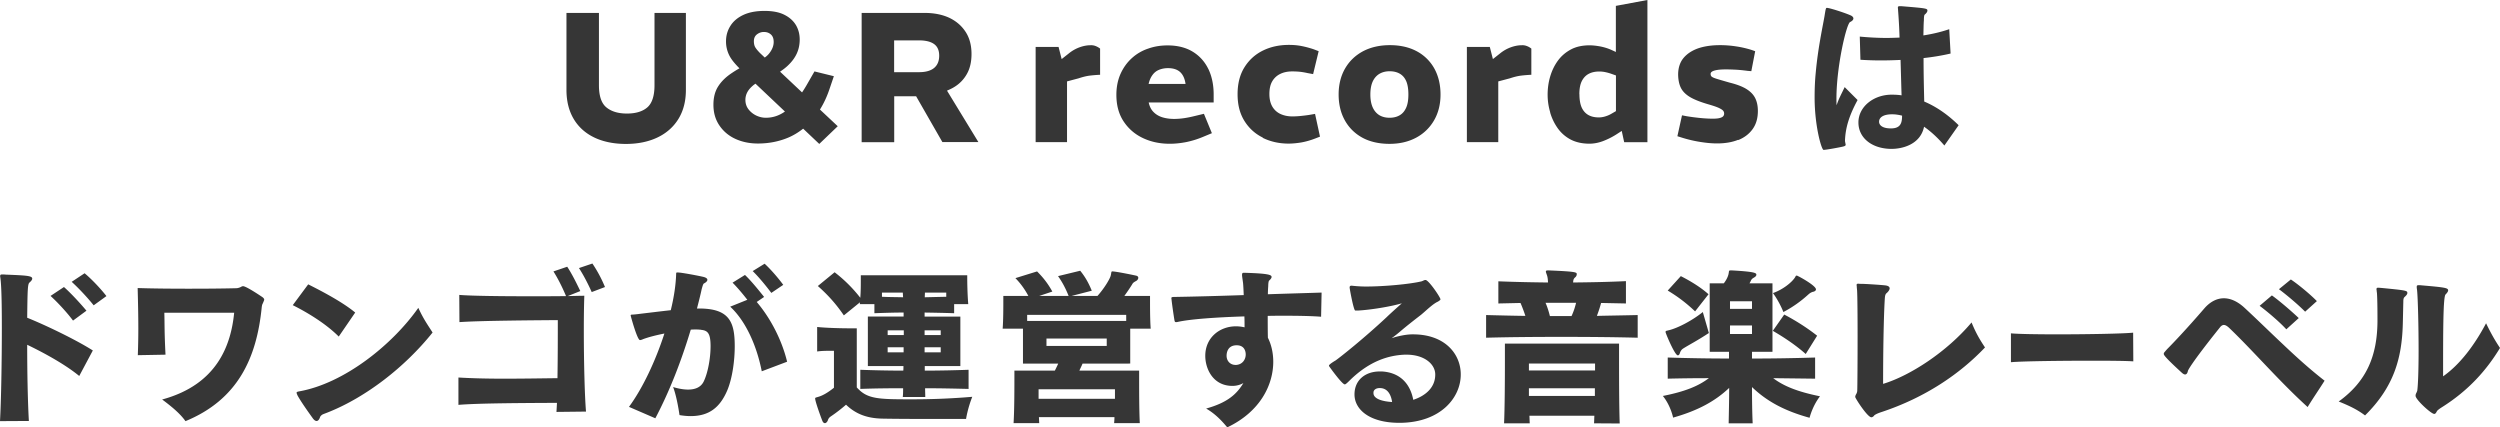 <svg xmlns="http://www.w3.org/2000/svg" width="702" height="120" fill="none"><g clip-path="url(#a)"><path fill="#363636" d="M192.599 25.24c0 3.181-.707 5.891-2.097 8.154s-3.371 4.006-5.892 5.208-5.492 1.814-8.862 1.814-6.387-.612-8.885-1.814-4.431-2.946-5.774-5.208c-1.344-2.263-2.027-4.996-2.027-8.154V3.63h9.121v20.313c0 2.97.683 5.044 2.074 6.198s3.323 1.744 5.797 1.744c2.475 0 4.408-.589 5.727-1.744 1.32-1.154 2.004-3.228 2.004-6.198V3.63h8.814zm37.662 5.538 4.973 4.666-5.185 4.972-4.525-4.289c-1.32 1.037-2.734 1.91-4.266 2.545-2.616 1.085-5.421 1.627-8.437 1.627-2.357 0-4.478-.448-6.364-1.32-1.885-.872-3.37-2.145-4.478-3.794s-1.649-3.559-1.649-5.774c0-2.003.424-3.677 1.249-5.02s1.979-2.521 3.441-3.558a33 33 0 0 1 2.616-1.65c-1.367-1.367-2.357-2.592-2.899-3.723a8.65 8.65 0 0 1-.872-3.842c0-1.579.4-3.04 1.225-4.336.802-1.296 2.027-2.333 3.63-3.087s3.606-1.131 5.986-1.131c2.239 0 4.101.353 5.539 1.084 1.461.73 2.521 1.696 3.252 2.898.707 1.202 1.061 2.57 1.061 4.054 0 1.39-.26 2.686-.802 3.888s-1.39 2.357-2.545 3.44c-.613.59-1.367 1.156-2.168 1.698l6.174 5.82a37 37 0 0 0 1.58-2.568l1.909-3.323 5.444 1.343-1.202 3.535c-.731 2.192-1.626 4.1-2.687 5.798zM211.689 11.57q0 1.096.425 1.768c.282.447.73.99 1.343 1.602l1.296 1.225c.542-.4.99-.824 1.32-1.272.778-1.013 1.178-2.05 1.178-3.11 0-.944-.259-1.627-.777-2.098q-.779-.708-1.98-.707c-.731 0-1.367.235-1.956.683q-.849.672-.849 1.91m8.721 19.749-8.273-7.824a4 4 0 0 1-.377.259c-.801.636-1.438 1.296-1.838 2.003a4.55 4.55 0 0 0-.613 2.286c0 1.037.306 1.932.896 2.687a6.1 6.1 0 0 0 2.215 1.743c.872.401 1.744.59 2.64.59 1.979 0 3.747-.613 5.35-1.744m30.662 8.601h-9.121V3.63h17.676c2.687 0 5.02.472 6.976 1.39 1.956.943 3.465 2.263 4.572 3.983s1.627 3.794 1.627 6.175c0 2.168-.425 4.03-1.273 5.538a9.9 9.9 0 0 1-3.465 3.653c-.66.424-1.39.754-2.144 1.084l8.814 14.446h-10.111l-7.376-12.867h-6.152v12.867zm0-19.654h6.999c1.862 0 3.276-.4 4.219-1.178s1.438-1.933 1.438-3.44c0-1.51-.472-2.57-1.438-3.277-.943-.683-2.38-1.037-4.266-1.037h-6.952zm48.55 2.592 3.276-.872c1.131-.377 2.168-.636 3.111-.754a38 38 0 0 1 2.899-.235v-7.353a5 5 0 0 0-1.367-.754 3.4 3.4 0 0 0-1.32-.189q-1.45 0-3.04.566a10.4 10.4 0 0 0-3.04 1.72l-2.027 1.603-.872-3.417h-6.434V39.92h8.814zm39.642-3.582c1.013 2.074 1.532 4.502 1.532 7.259v2.238h-18.242c.236 1.108.683 2.004 1.343 2.664.66.683 1.485 1.178 2.451 1.484.99.307 2.098.472 3.347.472.872 0 1.791-.071 2.781-.212s2.003-.354 3.04-.613l2.546-.613 2.239 5.444-2.499 1.037a25.3 25.3 0 0 1-4.713 1.46c-1.579.307-3.135.472-4.62.472-2.733 0-5.232-.518-7.494-1.579q-3.395-1.59-5.444-4.666-2.05-3.075-2.051-7.494c0-2.215.401-4.171 1.179-5.915.777-1.72 1.838-3.182 3.158-4.384a12.8 12.8 0 0 1 4.595-2.686c1.721-.613 3.536-.896 5.445-.896 2.757 0 5.114.59 7.023 1.744 1.909 1.155 3.394 2.781 4.407 4.855zm-6.364 4.266c-.212-1.461-.707-2.545-1.508-3.3-.801-.73-1.933-1.107-3.418-1.107-.942 0-1.767.165-2.521.471a4.15 4.15 0 0 0-1.839 1.461c-.495.66-.848 1.485-1.084 2.498h10.37zm21.706 15.177c2.169 1.06 4.573 1.602 7.236 1.602 1.131 0 2.333-.118 3.606-.33a21 21 0 0 0 3.747-1.06l1.461-.566-1.39-6.386-1.768.306c-.966.141-1.815.236-2.569.306s-1.437.095-2.05.095c-1.249 0-2.357-.236-3.323-.684-.967-.448-1.721-1.131-2.286-2.074-.542-.942-.825-2.097-.825-3.535 0-1.437.259-2.64.801-3.558a5.15 5.15 0 0 1 2.239-2.074c.943-.471 2.074-.707 3.347-.707.73 0 1.437.024 2.121.094q1.024.107 2.121.354l1.65.306 1.555-6.433-1.343-.519a27 27 0 0 0-3.418-.92c-1.178-.235-2.356-.329-3.582-.329-2.687 0-5.114.518-7.282 1.579s-3.889 2.616-5.185 4.666c-1.297 2.05-1.957 4.595-1.957 7.589 0 2.992.637 5.443 1.91 7.494 1.272 2.05 2.993 3.629 5.161 4.69zm23.027-4.926c-1.155-2.074-1.745-4.501-1.745-7.258 0-2.758.613-5.232 1.815-7.306s2.876-3.676 5.02-4.83c2.145-1.132 4.667-1.721 7.566-1.721s5.467.589 7.589 1.744a12.16 12.16 0 0 1 4.902 4.854c1.131 2.074 1.72 4.502 1.72 7.259s-.613 5.184-1.815 7.258a12.6 12.6 0 0 1-5.02 4.855c-2.144 1.155-4.642 1.744-7.518 1.744s-5.515-.59-7.612-1.744c-2.098-1.155-3.748-2.781-4.902-4.855m7.164-7.258c0 1.484.236 2.71.684 3.676.447.966 1.084 1.673 1.862 2.145.801.471 1.744.707 2.851.707 1.108 0 2.051-.236 2.852-.707.801-.472 1.391-1.179 1.815-2.145s.613-2.192.613-3.676c0-1.485-.189-2.758-.59-3.7s-.989-1.65-1.791-2.121q-1.201-.707-2.899-.707-1.59 0-2.828.707c-.801.471-1.438 1.178-1.885 2.12-.448.944-.684 2.192-.684 3.7m42.517-13.834q-1.45 0-3.04.566a10.4 10.4 0 0 0-3.04 1.72l-2.027 1.603-.872-3.417h-6.434V39.92h8.814V22.86l3.276-.872c1.131-.377 2.168-.636 3.111-.754a38 38 0 0 1 2.899-.235v-7.353a4.6 4.6 0 0 0-1.367-.754 3.3 3.3 0 0 0-1.32-.189m7.99 18.853c-.495-1.65-.731-3.299-.731-4.996s.236-3.464.731-5.114 1.202-3.11 2.168-4.43 2.192-2.357 3.653-3.134c1.461-.778 3.205-1.155 5.209-1.155.942 0 1.979.118 3.111.33 1.131.235 2.191.565 3.158 1.013l1.131.519V1.65L462.596 0v39.921h-6.529l-.683-3.157-1.603 1.036a21 21 0 0 1-3.7 1.839c-1.273.471-2.522.707-3.771.707-2.05 0-3.794-.401-5.256-1.155a10.44 10.44 0 0 1-3.629-3.158 14.7 14.7 0 0 1-2.145-4.454zm8.201-5.066c0 1.484.213 2.71.613 3.652q.636 1.415 1.839 2.121c.801.472 1.814.707 2.993.707.518 0 1.06-.07 1.649-.235.59-.165 1.202-.4 1.815-.754l1.344-.778V21.186l-1.462-.518a14 14 0 0 0-1.579-.424 8.2 8.2 0 0 0-1.673-.165q-1.662 0-2.899.636c-.825.424-1.485 1.108-1.956 2.027s-.707 2.144-.707 3.7zm44.591 12.843c1.697-.683 3.041-1.697 4.03-3.063s1.485-3.064 1.485-5.114c0-1.414-.259-2.616-.754-3.606s-1.32-1.838-2.451-2.545-2.687-1.296-4.666-1.791c-1.58-.448-2.782-.801-3.559-1.037s-1.273-.448-1.509-.636c-.235-.189-.33-.448-.33-.802 0-.424.377-.73 1.132-.942s1.814-.307 3.158-.307q1.095 0 2.616.071c1.013.047 2.168.165 3.441.33l1.084.094 1.084-5.609-.872-.306a28 28 0 0 0-4.596-1.06 29 29 0 0 0-4.431-.33c-2.356 0-4.383.306-6.127.895-1.721.613-3.088 1.508-4.078 2.687-.989 1.178-1.484 2.686-1.531 4.477 0 1.58.259 2.9.777 3.936.519 1.037 1.414 1.909 2.663 2.64 1.273.73 2.994 1.39 5.209 2.026 1.202.354 2.121.66 2.734.943s1.013.542 1.225.777c.213.236.307.519.307.825 0 .519-.259.896-.801 1.108-.543.236-1.32.33-2.357.33-1.132 0-2.31-.07-3.535-.189a62 62 0 0 1-3.795-.495l-1.343-.259-1.297 5.868 1.509.472q2.439.743 4.878 1.13c1.627.26 3.206.425 4.761.425 2.239 0 4.219-.33 5.916-1.013zm43.083 2.475c-5.562 0-9.333-3.111-9.333-7.4v-.094c.047-4.384 4.289-7.73 9.333-7.73.943 0 1.885.047 2.781.188-.094-3.158-.189-6.598-.283-9.945-1.98.095-3.865.142-5.562.142-2.31 0-4.289-.095-5.704-.189l-.188-6.504c2.027.188 4.619.377 7.495.377 1.178 0 2.404-.047 3.676-.094-.047-1.414-.094-3.441-.424-7.824 0-.236-.047-.424-.047-.566 0-.33.141-.424.471-.424h.566c6.835.566 7.259.613 7.259 1.225 0 .33-.283.754-.754 1.132-.236.188-.236 1.32-.236 1.602-.094 1.084-.094 2.545-.141 4.242 2.451-.377 4.902-.943 7.259-1.744l.377 6.834c-2.404.566-4.997.99-7.589 1.273 0 4.949.141 9.898.188 12.207 3.583 1.509 6.835 3.865 9.663 6.646l-4.006 5.703c-1.603-1.885-3.536-3.77-5.704-5.279-1.037 5.043-6.175 6.222-9.097 6.222m2.922-9.333c-.942-.235-1.885-.377-2.781-.377-2.734 0-3.676 1.037-3.676 2.074s1.037 1.886 3.252 1.886h.33c2.498-.095 2.875-1.603 2.875-3.583m-22.059 9.616c.801 0 4.76-.755 5.326-.896.66-.141.896-.283.896-.566 0-.094-.048-.141-.048-.235l-.047-.283c-.047-.189-.094-.377-.094-.707.141-3.488 1.131-6.881 3.535-11.312l-3.629-3.63c-.99 2.122-1.603 3.112-2.263 5.091-.047-.565-.047-1.225-.047-1.885 0-9.002 2.828-21.116 3.865-21.493.613-.282.896-.66.896-.99s-.283-.66-.849-.895c-1.744-.754-5.845-2.074-6.599-2.074-.283 0-.33.236-.66 2.31-.518 2.97-1.838 9.002-2.451 15.742-.235 2.31-.33 4.666-.33 7.117 0 7.871 1.886 14.564 2.499 14.706M23.757 76.732l-3.63 2.404c1.98 1.791 4.572 4.572 6.175 6.599l3.582-2.593c-1.602-2.074-4.148-4.76-6.127-6.41M8.296 79.324c.33-.282.754-.707.754-1.084 0-.8-1.508-.895-7.494-1.13-.425-.048-.708-.048-.896-.048-.471 0-.613.094-.613.471v.142c.236 1.225.471 4.477.471 14.328 0 9.238-.188 20.597-.518 26.253l8.107-.047c-.33-5.892-.47-13.904-.47-21.398 4.901 2.356 10.793 5.608 14.611 8.766l3.818-7.164c-4.808-3.063-13.386-7.164-18.43-9.19.094-8.108.141-9.474.66-9.899m12.208 10.7 3.771-2.781c-1.697-2.027-4.383-4.95-6.316-6.646l-3.771 2.498c2.074 1.885 4.714 4.76 6.316 6.929m53.17-6.599s-4.478-3.064-5.42-3.064c-.142 0-.33.047-.566.189-.425.236-.849.33-1.179.377-3.488.094-8.39.141-13.434.141s-10.275-.047-14.423-.188c.094 3.629.188 7.4.188 11.406 0 2.404-.047 4.902-.141 7.447l7.777-.142c-.33-6.362-.235-8.625-.33-11.783h19.61c-.897 9.097-4.762 20.173-20.222 24.368 2.78 2.074 5.043 3.959 6.552 6.08 14.659-6.033 19.985-17.675 21.4-31.909.046-.377.094-.612.14-.801.236-.471.566-1.273.566-1.367 0-.283-.188-.518-.518-.754m26.066 4.336c-3.44-2.875-9.238-5.938-13.198-7.918l-4.336 5.844c4.525 2.263 9.474 5.374 12.915 8.814zm-15.837 22.153c-.613.141-.613.188-.613.377 0 .141.094.377.282.801 1.085 1.932 3.111 4.76 4.196 6.269.424.612.801.848 1.13.848.472 0 .802-.519.99-1.131.142-.283.33-.472.708-.707.424-.189.99-.377 1.791-.707 10.276-4.148 21.164-12.396 29.083-22.294-1.414-2.215-2.545-3.77-4.006-6.928-7.212 10.274-20.788 21.256-33.561 23.472m78.67-34.643c1.32 2.027 2.64 4.619 3.582 6.74l3.724-1.414a37 37 0 0 0-3.535-6.599zm1.508 7.777c-1.084 0-2.687.047-4.666.094l3.535-1.414c-1.037-2.168-2.357-4.854-3.677-6.834l-3.865 1.32c1.32 2.073 2.593 4.666 3.535 6.928-2.875.047-6.457.047-10.181.047-7.872 0-16.262-.094-19.797-.377l.047 7.636c5.986-.424 22.154-.519 27.622-.566 0 4.242 0 10.464-.095 16.308-4.289.047-9.662.142-15.083.142-4.384 0-8.815-.095-12.727-.33v7.682c5.515-.471 18.289-.518 27.669-.565q-.07 1.413-.141 2.545l8.296-.094c-.377-4.431-.613-14.282-.613-22.718 0-3.771.047-7.259.141-9.804m55.857-3.064c-1.414-1.932-3.488-4.336-5.232-5.938l-3.347 2.073c1.744 1.697 3.818 4.242 5.232 6.128zm-5.374 3.394c-1.508-1.885-3.676-4.572-5.373-6.174l-3.488 2.168c1.319 1.32 2.875 3.157 4.148 4.807l-4.808 1.933c4.478 4.147 7.494 11.17 8.861 18.146l7.118-2.687c-1.414-5.891-4.525-12.066-8.532-16.78zm-18.242 3.252h-.612c.471-1.838.942-3.63 1.319-5.42.142-.472.378-1.461.613-1.603.66-.33.99-.707.99-1.037 0-.377-.424-.66-1.225-.848-1.462-.33-4.667-.943-6.505-1.178-.283 0-.472-.047-.613-.047h-.141c-.236 0-.283.14-.283.424-.094 3.063-.613 6.551-1.509 10.18-2.969.33-6.033.707-8.814 1.037-.613.094-1.226.142-1.697.189-.141 0-.471 0-.613.047a.26.26 0 0 0-.141.236c0 .047 1.791 6.74 2.592 6.881h.047c.236 0 .613-.141.802-.236 1.461-.565 3.676-1.13 6.033-1.602-2.498 7.73-6.127 15.412-9.946 20.597l7.401 3.205c4.101-7.777 7.4-16.402 9.946-24.886.471-.047.942-.047 1.319-.047.425 0 .849 0 1.179.047.141 0 .236 0 .377.047 1.838.188 2.687.895 2.687 4.572 0 3.393-.754 7.541-1.933 9.945-.801 1.649-2.451 2.262-4.384 2.262-1.319 0-2.781-.283-4.195-.707.849 2.263 1.462 5.609 1.791 7.871q1.698.283 3.111.283c5.138 0 8.202-2.357 10.276-7.164 1.414-3.299 2.121-8.295 2.121-12.443 0-6.74-1.414-10.605-9.993-10.605m44.261 22.152v-16.59h-1.791c-2.404 0-6.693-.095-9.333-.377v6.881c1.32-.189 2.546-.189 3.535-.189h1.179v10.37c-1.886 1.508-3.3 2.262-4.525 2.592-.613.189-.754.189-.754.424 0 .754 1.272 4.336 1.979 6.175.189.518.472.754.754.754s.613-.283.802-.707c.235-.802.66-1.037.99-1.273a42 42 0 0 0 4.148-3.205c2.734 2.64 5.939 3.818 10.134 3.912 4.619.094 12.161.094 17.487.094h6.081s.424-2.875 1.744-6.221c-6.033.518-11.737.707-16.922.707-9.521 0-12.585-.047-15.508-3.347m31.016-31.484v.612c0 1.32.047 4.62.283 7.495h-3.96v2.545c-2.828-.094-5.609-.142-8.296-.189v1.131h10.04v13.905h-9.992v1.272c4.195 0 8.343-.094 12.302-.236v5.374c-3.959-.095-8.06-.189-12.208-.189 0 .848.047 1.65.047 2.451h-6.316c.094-.801.094-1.603.094-2.451-4.195 0-8.249.047-12.02.189v-5.374c3.771.142 7.919.236 12.067.236.047-.377.047-.801.047-1.272h-9.993V88.892h10.04v-1.13c-2.734 0-5.467.094-8.201.188v-2.545h-4.101l.047-.519-4.525 3.677c-2.216-3.253-4.572-5.845-7.306-8.249l4.713-3.865a40 40 0 0 1 7.212 7.165c.142-1.791.142-3.535.142-4.714v-1.602zm-18.006 6.174c-.047-.377-.047-.942-.094-1.32h-5.845v1.179c1.98.094 3.959.094 5.939.141m.141 14.046h-4.478v1.414h4.478zm.048-4.76h-4.526v1.319h4.526zm10.369 4.76h-4.525v1.414h4.525zm-4.525-4.76v1.319h4.525v-1.32zm6.081-10.606h-5.986c0 .33-.047.849-.047 1.32 1.979-.047 3.959-.094 6.033-.141zm38.275 19.938c-.283.707-.613 1.319-.896 1.979h16.781v2.027c0 3.158 0 9.049.188 12.726h-7.212c.047-.566.095-1.132.095-1.697h-21.212c.047.613.047 1.131.094 1.697h-7.211c.235-3.724.235-10.134.235-13.103v-1.65h11.36c.33-.66.66-1.32.943-1.979h-9.899v-9.804h-5.703c.188-2.451.188-6.08.188-7.966v-1.225h7.024a21.2 21.2 0 0 0-3.63-4.996l6.081-1.885c1.555 1.555 2.969 3.252 4.289 5.656l-3.677 1.225h8.249c-.848-2.12-1.744-3.818-2.969-5.562l6.222-1.508c1.32 1.603 2.356 3.394 3.252 5.609l-5.656 1.461h7.259c1.932-2.168 3.346-4.572 3.676-5.562.283-.99.095-1.32.519-1.32.848 0 5.138.85 6.599 1.179.471.094.66.33.66.613 0 .282-.189.66-.613.895-.613.33-.896.519-1.131.99-.613.99-1.32 2.027-2.168 3.205h7.211v1.225c0 1.933 0 5.61.189 7.966h-5.751v9.804zm-15.555-11.972h27.81V88.42h-27.81zm3.205 19.183v2.686h21.447v-2.686zm19.137-12.16v-2.074h-16.922v2.074zm45.251-14.517c5.609-.189 10.889-.33 15.084-.472l-.142 6.787c-2.215-.188-5.939-.282-10.276-.282-1.508 0-3.11 0-4.713.047 0 2.074 0 4.148.047 6.127.943 1.885 1.508 4.195 1.508 6.74 0 6.41-3.582 13.999-12.915 18.429-1.461-1.744-3.299-3.771-5.939-5.279 5.939-1.65 8.579-4.006 10.464-7.164-.895.518-1.98.801-3.064.801-5.515 0-7.636-4.854-7.636-8.437 0-5.137 4.054-8.295 8.626-8.295q1.132 0 2.404.283c0-.943 0-1.98-.047-3.064-7.73.236-15.225.754-18.76 1.556-.189.047-.33.047-.425.047-.329 0-.377-.142-.471-.613-.141-.848-.613-3.96-.801-5.703 0-.141-.047-.283-.047-.377s0-.141.047-.189c0-.047.047-.094.094-.094.141-.094.613-.094.754-.094 5.657-.094 12.586-.283 19.42-.519-.047-1.225-.094-2.356-.188-3.393-.047-.377-.283-1.933-.283-2.168v-.142c0-.518.236-.565.519-.565 7.07.188 7.777.613 7.777 1.178 0 .33-.377.754-.707 1.037-.094.094-.236.566-.236 1.603a34 34 0 0 0-.094 2.215m-6.222 16.92c0-.47-.094-2.592-2.545-2.592-2.734 0-2.829 2.451-2.829 2.922 0 1.556 1.085 2.593 2.499 2.593h.235c1.792-.142 2.64-1.603 2.64-2.923m60.382 5.609c0 6.505-5.61 13.386-16.828 13.574h-.424c-8.485 0-12.586-3.817-12.586-7.965s3.158-6.457 7.071-6.457h.613c5.562.33 8.06 3.959 8.814 7.965 3.205-1.037 6.175-3.299 6.175-7.07v-.047c0-2.875-3.017-5.562-8.06-5.562h-.519c-4.431.189-9.71 1.697-15.225 7.023-1.178 1.179-1.414 1.32-1.603 1.32-.754 0-4.242-4.855-4.383-5.09-.047-.047-.047-.142-.047-.189 0-.377 1.885-1.461 1.885-1.461 1.508-1.084 7.872-6.127 14.282-12.113 1.32-1.273 2.923-2.687 4.29-3.912-3.394.99-8.909 1.838-12.209 2.027h-.895c-.471-.189-1.556-6.128-1.556-6.458 0-.377.142-.518.566-.518 2.121.236 3.582.236 4.054.236 4.996 0 12.302-.66 15.602-1.462.33-.094.707-.377 1.084-.377.896 0 4.195 4.902 4.195 5.42 0 .142-.047.236-.707.66-.66.283-1.414.849-2.215 1.509-.849.707-1.65 1.46-2.499 2.168-1.461 1.131-3.912 3.016-5.892 4.713a33 33 0 0 1-2.404 1.885c1.792-.612 4.148-1.084 5.798-1.084h.236c8.909 0 13.387 5.468 13.387 11.265m-19.279 7.73c-.189-1.367-.896-3.912-3.441-3.912h-.094c-.755 0-1.603.33-1.697 1.178v.236c0 1.697 2.734 2.357 5.232 2.498m63.728-13.103c0 5.043 0 14.47.189 19.136l-7.212-.047c.047-.66.047-1.367.094-2.121h-18.242c.047.754.047 1.461.095 2.121h-7.212c.188-4.054.235-11.972.235-17.251v-5.137h32.053zm-6.788 9.238h-18.524v2.168h18.524zm.048-6.928h-18.572v1.932h18.572zm.518-13.386c3.771-.094 7.589-.141 11.454-.236v6.363c-7.306-.188-14.424-.236-21.447-.236s-13.999.048-21.117.236v-6.363c3.724.094 7.401.189 11.03.236a43 43 0 0 0-1.367-3.63l-6.222.142v-6.221c4.714.188 9.333.282 13.952.33-.047-.755-.094-1.415-.282-1.98-.189-.566-.33-.896-.33-1.084 0-.236.141-.33.612-.33h.236c7.778.33 7.825.518 7.825 1.084 0 .283-.142.613-.425.848-.612.519-.518.943-.612 1.461 4.902-.047 9.851-.141 14.848-.377v6.269l-6.977-.141c-.33 1.272-.754 2.498-1.178 3.629m-5.845-3.676h-8.579c.519 1.178.896 2.403 1.226 3.723h6.08a19.3 19.3 0 0 0 1.273-3.724m62.409-7.448c-.236-.14-.378-.188-.472-.188-.283 0-.283.236-.471.519-.849 1.32-3.253 3.346-6.175 4.383 1.933 2.686 2.922 5.326 2.922 5.326a33.2 33.2 0 0 0 6.977-4.902c.282-.236.565-.519 1.225-.754.613-.094.943-.377.943-.707 0-1.037-4.572-3.535-4.949-3.677M497.806 92.9c3.347 1.932 6.599 4.147 9.239 6.504l3.205-5.138c-2.923-2.309-6.175-4.336-9.239-5.938zm-29.507-11.312c2.969 1.79 5.232 3.535 7.683 5.844l3.771-4.807c-2.216-1.98-5.091-3.724-7.778-5.09zm0 11.217c-.378.095-.613.095-.613.425s2.592 6.551 3.441 6.551c.283 0 .471-.236.613-.707.094-.283.188-.471.329-.66.142-.236.33-.377.519-.518 1.791-1.131 3.818-2.121 7.259-4.384l-1.697-5.891c-2.781 2.262-7.118 4.619-9.851 5.184M497.9 106.19c2.97 2.215 6.693 3.771 13.151 5.09-2.168 2.828-2.922 6.033-2.922 6.033-7.212-1.979-12.161-4.76-16.168-8.625 0 3.488.047 7.164.189 10.181h-6.741c.047-2.687.141-6.316.141-9.945-3.865 3.676-8.72 6.363-15.743 8.342 0 0-.66-3.346-2.875-6.08 6.41-1.272 10.04-2.828 12.915-4.996-3.865 0-7.683.047-11.548.142v-5.939c5.844.188 11.548.283 17.204.283V98.79h-5.42V79.56h3.959c.754-.943 1.273-2.074 1.367-2.828.141-.613-.047-.801.613-.801h.33c6.646.377 6.834.754 6.834 1.225 0 .236-.188.519-.612.754-.472.283-.707.425-.943.943-.094.236-.236.471-.377.707h6.458v19.23h-5.751v1.886c5.845 0 11.69-.095 17.723-.283v5.939zm-12.114-19.466h6.175v-2.12h-6.175zm6.175 7.07V91.39h-6.175v2.404zm36.813 13.999c0-8.249.142-18.382.472-23.85.047-.47.047-1.178.424-1.555.518-.424.943-.99.943-1.414s-.377-.754-1.32-.848c-1.367-.142-5.468-.425-6.741-.425-.33 0-.565 0-.754-.047-.377 0-.471.189-.471.377 0 .095.047.236.047.33 0 .283.047.66.094 1.179.094 1.555.142 7.164.142 13.008 0 6.693-.048 13.716-.095 15.13 0 .33-.141.754-.33 1.037-.188.33-.235.565-.235.754 0 .377 3.441 5.703 4.525 5.703.235 0 .471-.141.707-.377l.094-.141c.283-.236.754-.519 2.027-.943 12.397-4.101 22.107-10.793 29.083-18.146-1.414-2.121-2.545-4.007-3.771-7.023-7.023 8.343-17.346 14.988-24.841 17.251m48.928-13.905c-5.845 0-11.077-.094-13.033-.282v8.106c3.016-.282 13.834-.424 22.696-.424 5.303 0 9.898.047 11.666.189l-.047-8.06c-2.805.283-12.727.471-21.306.471zm72.872-9.332c-1.838-1.885-5.185-4.666-7.306-6.08l-3.346 2.734c2.168 1.602 5.562 4.477 7.353 6.316zm-8.578 7.919 3.488-3.158c-1.933-1.839-5.421-4.855-7.542-6.363l-3.441 2.922c2.215 1.65 5.656 4.572 7.495 6.599M630.117 86.3c-1.885-1.697-3.818-2.545-5.656-2.545-1.98 0-3.865.99-5.468 2.828-5.326 6.174-9.097 10.086-10.464 11.453q-.565.636-.849.99a.7.7 0 0 0-.094.33c0 .283.142.801 5.091 5.326.377.33.66.471.895.471.472 0 .707-.518.802-1.037 0 0 .424-1.508 9.003-12.207.33-.424.707-.66 1.084-.66.424 0 .896.283 1.414.754 6.74 6.41 14.094 15.035 22.107 22.294 1.555-2.545 3.252-4.996 4.761-7.4-4.196-3.252-7.966-6.693-11.596-10.133-3.771-3.535-7.4-7.117-11.03-10.464m67.971 4.478c-3.3 6.221-7.354 11.594-12.067 14.894 0-12.773 0-22.435.707-23.001.377-.377.707-.801.707-1.131 0-.707-.896-.849-7.448-1.414-.377-.047-.659-.047-.848-.047-.424 0-.519.141-.519.424v.188c0 .189.048.424.095.802.235 2.403.424 10.18.424 17.015 0 4.996-.142 9.567-.377 11.217-.047.141-.094.236-.142.377-.141.283-.33.613-.33.943v.094c0 1.084 4.384 5.09 5.233 5.09.33 0 .518-.282.754-.754.094-.188.518-.565 1.414-1.131 7.495-4.713 12.538-10.416 16.309-16.638-1.461-2.168-2.687-4.383-3.912-6.928m-29.602-9.945c-.235 0-.471-.047-.613-.047-.33 0-.471.047-.518.188 0 .047-.047.141-.047.236 0 .094.047.188.047.283 0 .188.047.47.094.848.142 2.262.142 5.75.142 8.013-.095 9.473-2.97 16.684-10.889 22.388 3.064 1.225 5.279 2.309 7.4 3.912 8.108-8.013 10.37-16.073 10.606-25.83.047-1.507.094-4.382.142-5.985 0-.801.047-1.178.424-1.508.33-.283.707-.707.707-1.037 0-.707-.236-.754-7.495-1.461"/></g><defs><clipPath id="a"><path fill="#fff" d="M0 0h702v120H0z"/></clipPath></defs></svg>